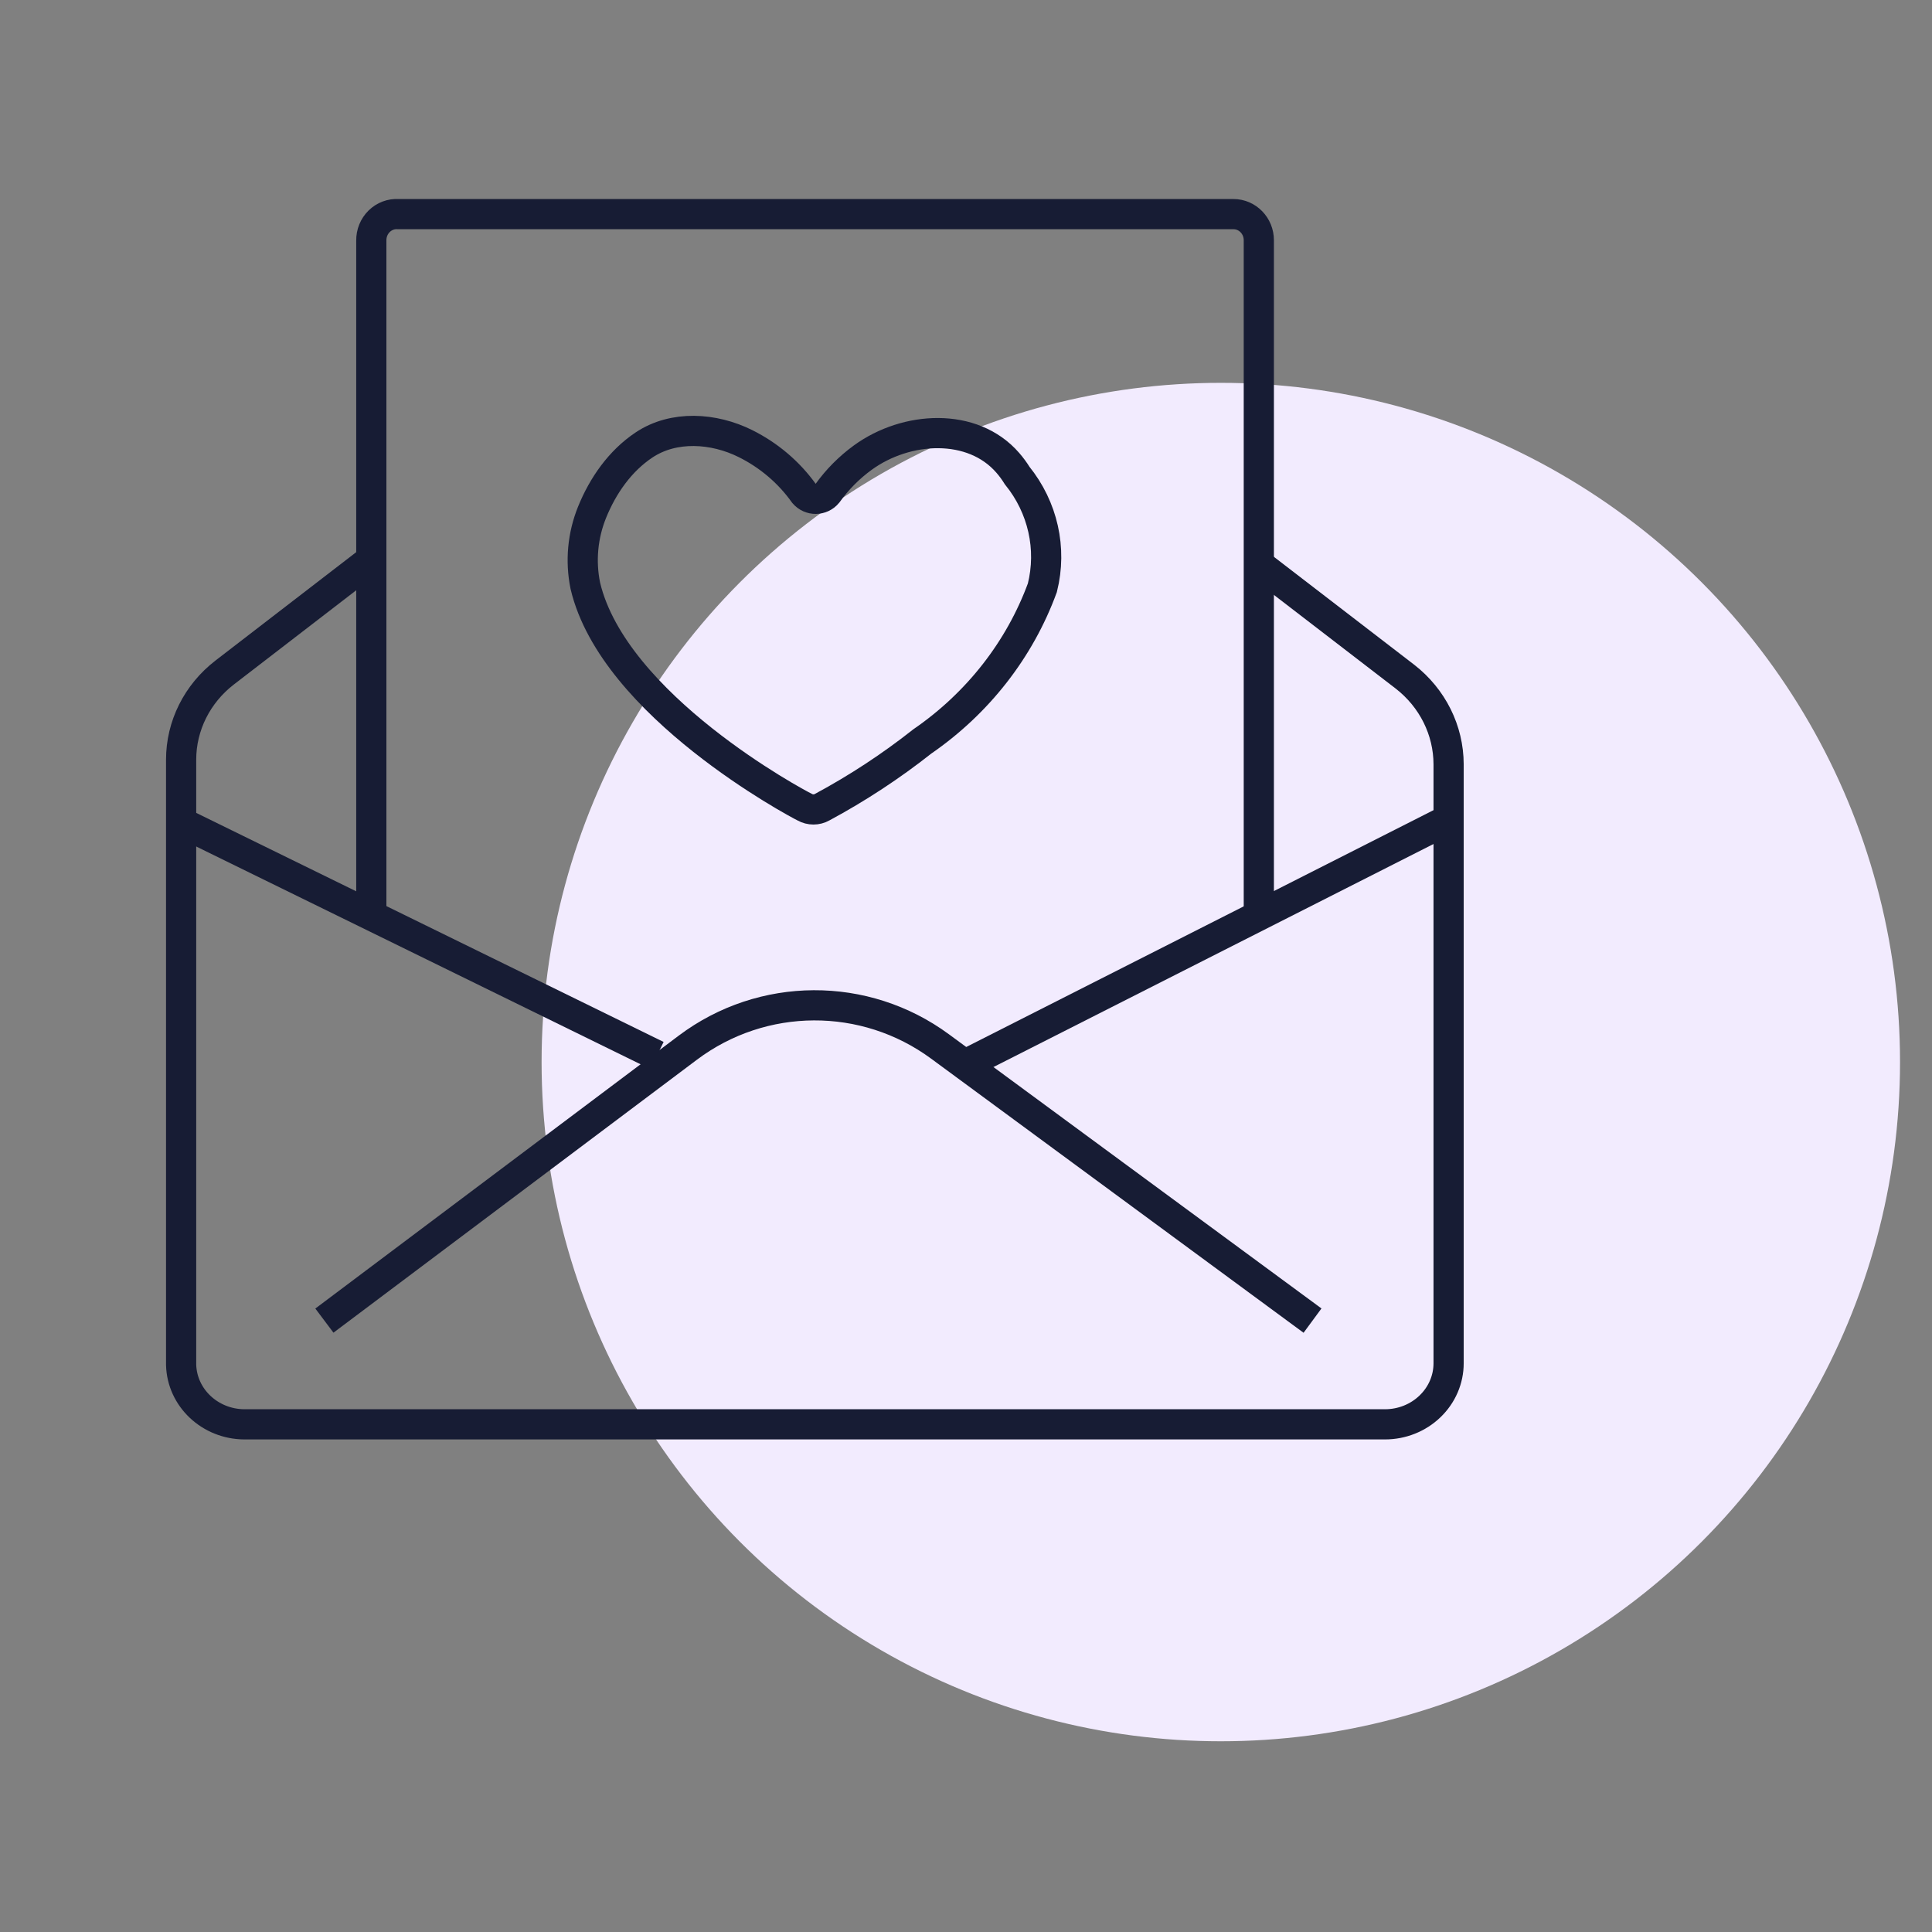 <svg width="64" height="64" viewBox="0 0 64 64" fill="none" xmlns="http://www.w3.org/2000/svg">
<rect x="0" y="0" width="64" height="64" fill="#808080" stroke="none"/>
<circle cx="40.441" cy="35.182" r="22.5" fill="#F2EBFE"/>
<path d="M12.3 30.191V7.971C12.296 7.73 12.39 7.497 12.56 7.33C12.73 7.163 12.96 7.077 13.194 7.093H40.859C41.324 7.093 41.7 7.48 41.7 7.958V30.067" stroke="#171C34"/>
<path d="M12.403 18.458L7.445 22.276C6.532 22.979 6 24.041 6 25.165V45.211C6.029 46.303 6.956 47.177 8.095 47.183H45.879C46.438 47.183 46.974 46.97 47.369 46.59C47.765 46.211 47.987 45.696 47.987 45.16V25.318C47.985 24.191 47.454 23.125 46.542 22.416L41.809 18.776" stroke="#171C34"/>
<path d="M6 27.24L21.763 34.965" stroke="#171C34"/>
<path d="M48 27.138L32.131 35.181" stroke="#171C34"/>
<path d="M10.746 43.747L22.786 34.705C25.256 32.85 28.65 32.833 31.139 34.665L43.479 43.747" stroke="#171C34"/>
<path fill-rule="evenodd" clip-rule="evenodd" d="M19.39 19.406C20.331 23.377 26.39 26.61 26.655 26.737C26.835 26.84 27.059 26.84 27.238 26.737C28.408 26.107 29.517 25.379 30.553 24.561C32.391 23.295 33.779 21.518 34.53 19.47C34.854 18.173 34.547 16.806 33.695 15.753C33.602 15.603 33.498 15.462 33.384 15.331C32.217 13.985 30.021 14.111 28.581 15.159C28.132 15.486 27.736 15.883 27.411 16.339V16.339C27.211 16.583 26.838 16.587 26.634 16.345L26.629 16.339C26.13 15.64 25.464 15.079 24.697 14.696C23.642 14.17 22.318 14.085 21.336 14.739V14.739C20.543 15.267 19.971 16.085 19.613 16.969C19.303 17.736 19.221 18.58 19.39 19.406Z" stroke="#171C34"/>
</svg>
